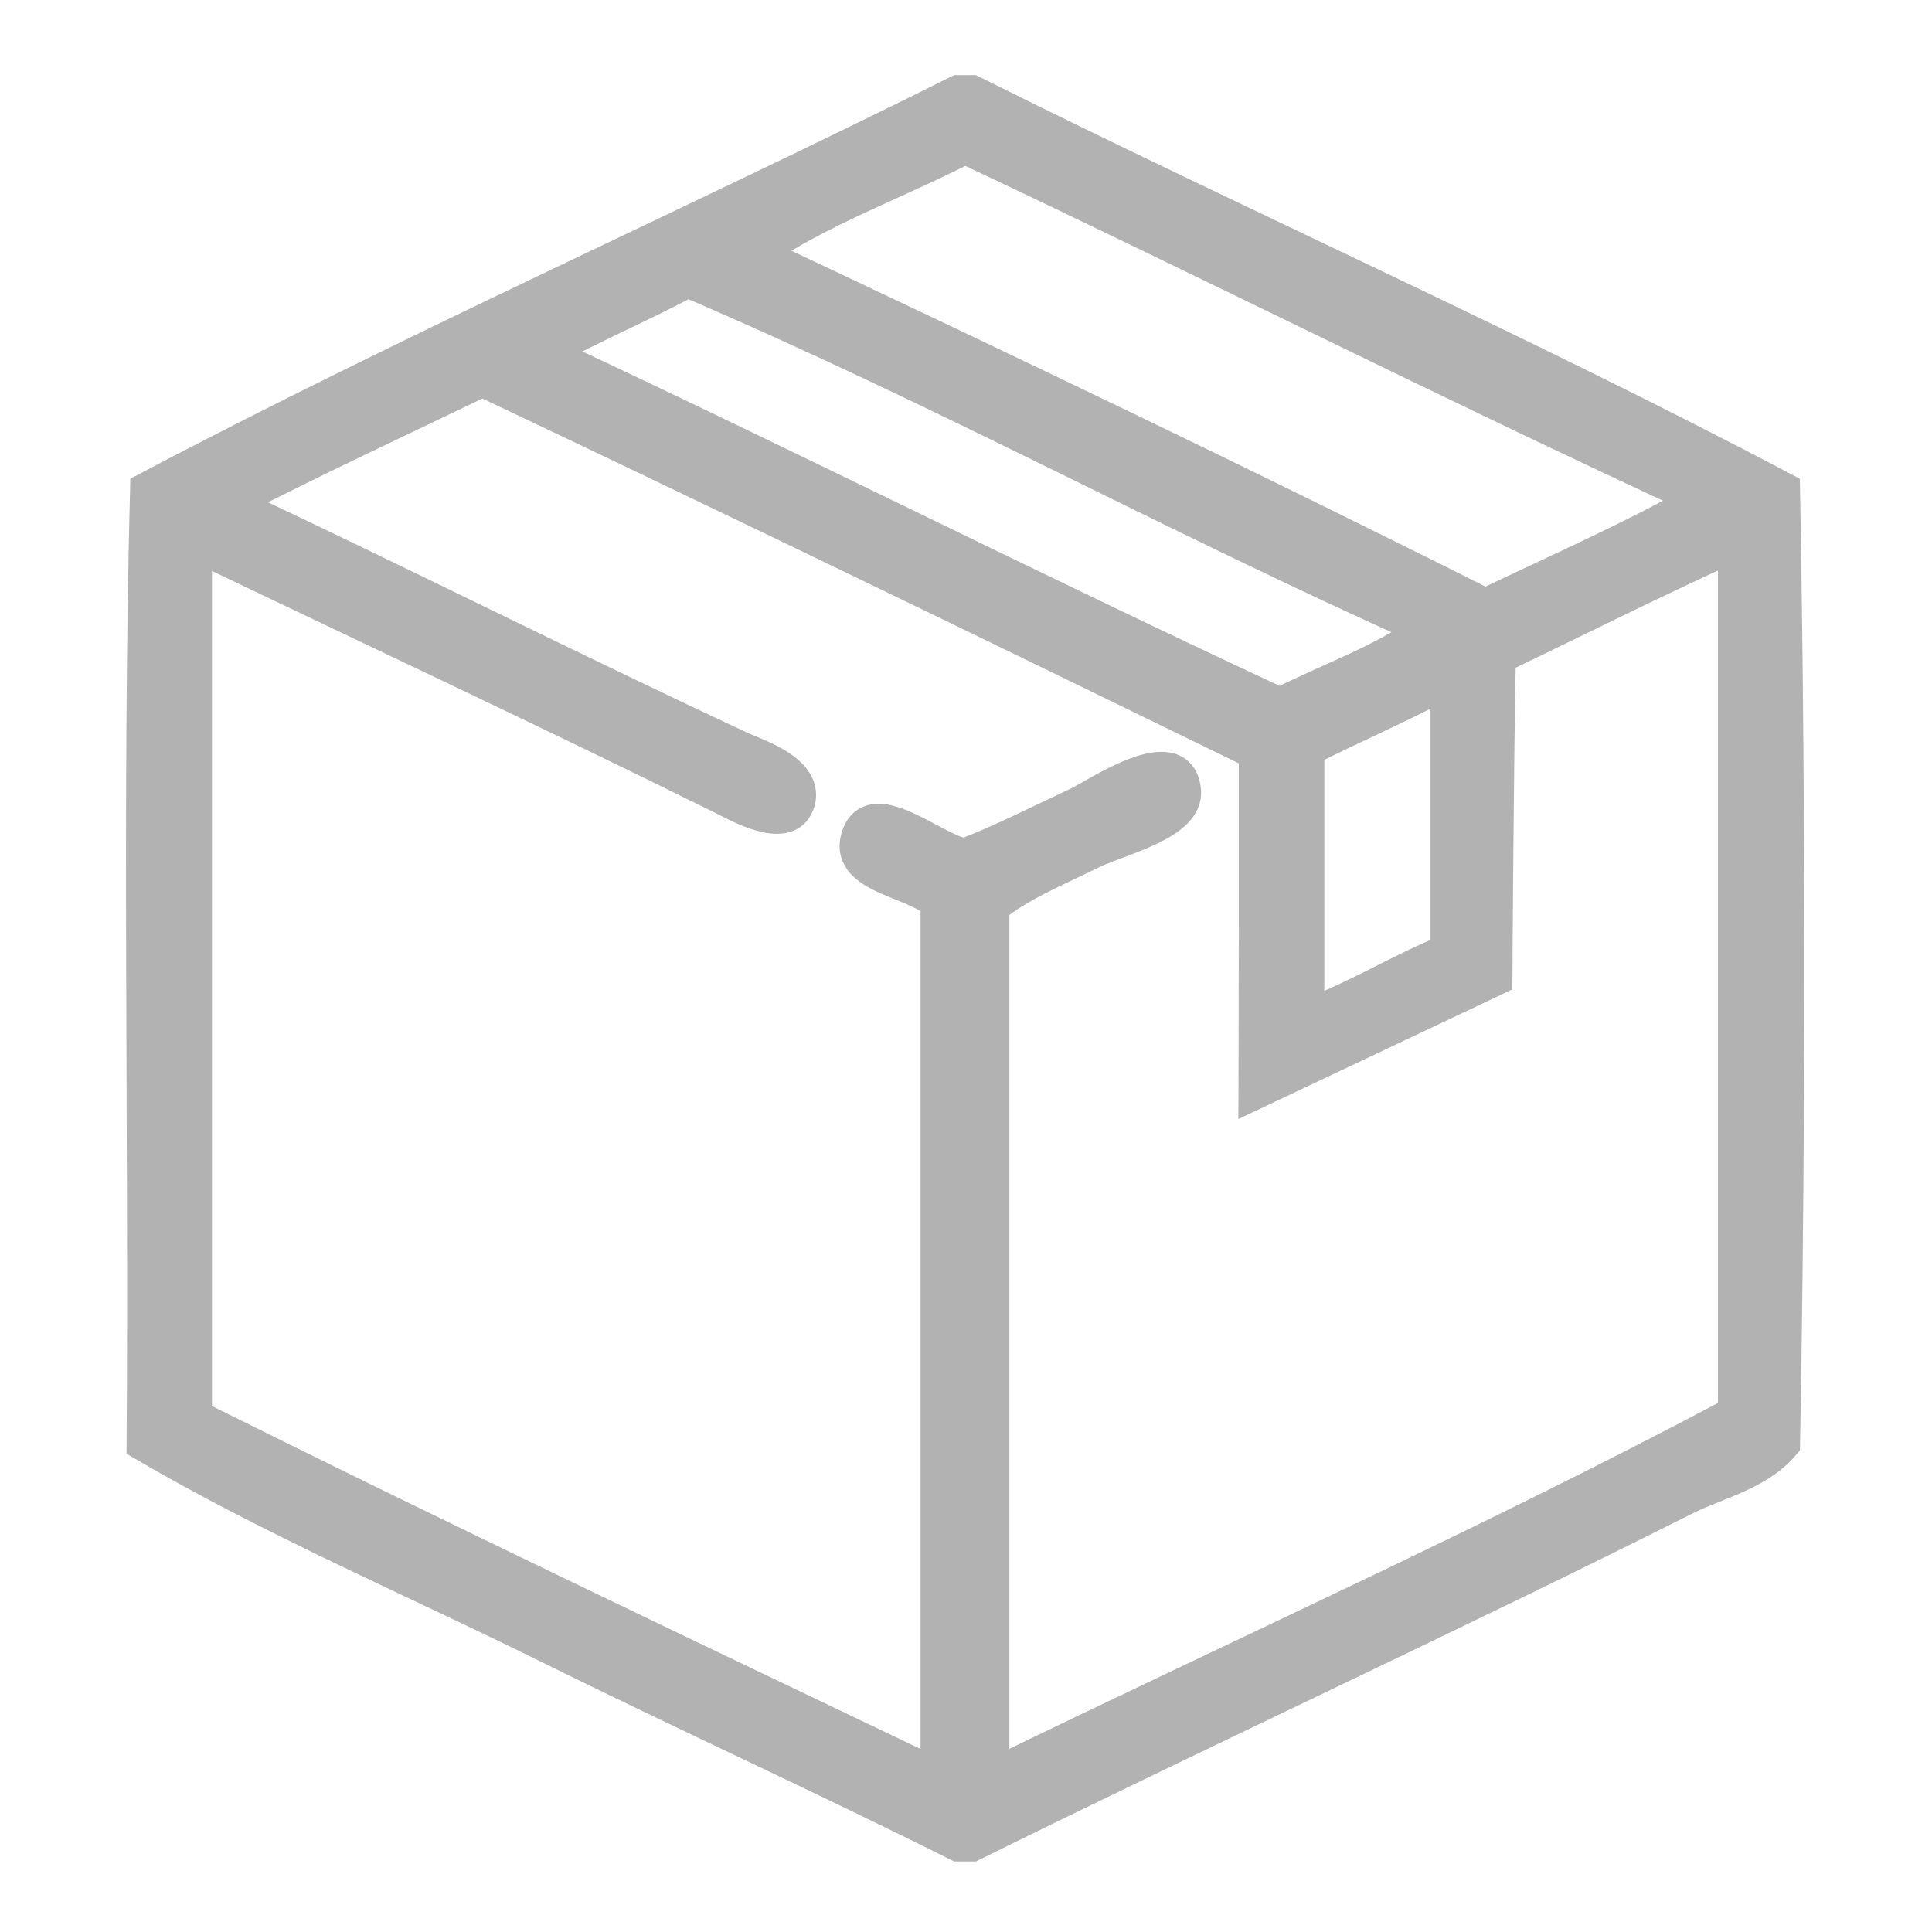 <?xml version="1.0" encoding="utf-8"?>
<!-- Generator: Adobe Illustrator 15.0.0, SVG Export Plug-In . SVG Version: 6.00 Build 0)  -->
<!DOCTYPE svg PUBLIC "-//W3C//DTD SVG 1.1//EN" "http://www.w3.org/Graphics/SVG/1.1/DTD/svg11.dtd">
<svg version="1.1" id="Layer_1" xmlns="http://www.w3.org/2000/svg" xmlns:xlink="http://www.w3.org/1999/xlink" x="0px" y="0px"
	 width="56.689px" height="56.689px" viewBox="0 0 56.689 56.689" enable-background="new 0 0 56.689 56.689" xml:space="preserve">
<path fill-rule="evenodd" clip-rule="evenodd" fill="#B2B2B2" stroke="#B2B2B2" stroke-miterlimit="10" d="M28.115,2.704
	c0.134,0,0.268,0,0.402,0c7.882,3.935,16.065,7.567,23.8,11.649c0.166,9.105,0.166,18.912,0,28.018
	c-0.744,0.874-1.936,1.115-2.913,1.606c-6.732,3.386-14.028,6.753-20.887,10.143c-0.134,0-0.269,0-0.402,0
	c-3.848-1.927-8.06-3.851-12.05-5.824c-3.997-1.977-8.097-3.725-11.85-5.925c0.067-9.307-0.134-18.879,0.101-28.018
	C12.05,10.271,20.234,6.639,28.115,2.704z M28.316,4.311c-2.033,1.046-4.308,1.852-6.125,3.113
	c7.192,3.385,14.348,6.806,21.389,10.343c2.13-1.018,4.317-1.976,6.327-3.113C42.621,11.296,35.551,7.721,28.316,4.311z
	 M20.182,8.228c-1.376,0.732-2.856,1.362-4.217,2.109c7.253,3.391,14.325,6.963,21.59,10.343c1.443-0.732,3.063-1.289,4.318-2.209
	C34.51,15.19,27.639,11.415,20.182,8.228z M6.725,14.755c4.924,2.305,10.086,4.915,15.063,7.23c0.371,0.173,1.966,0.671,1.606,1.607
	c-0.331,0.862-1.814-0.006-2.209-0.201c-5.215-2.579-10.435-5.02-15.465-7.431c0,8.536,0,17.072,0,25.607
	c7.195,3.583,14.499,7.059,21.791,10.545c0-8.536,0-17.072,0-25.607c-0.615-0.673-2.782-0.767-2.31-2.009
	c0.445-1.168,2.283,0.508,3.113,0.603c1.159-0.452,2.001-0.89,3.313-1.506c0.546-0.256,2.95-1.92,3.113-0.402
	c0.104,0.968-1.901,1.41-2.711,1.808c-1.137,0.558-2.133,0.961-2.912,1.606c0,8.503,0,17.005,0,25.508
	c7.27-3.542,14.731-6.893,21.791-10.645c0-8.503,0-17.005,0-25.507c-2.351,1.064-4.621,2.208-6.929,3.314
	c-0.067,3.113-0.101,9.439-0.101,9.439l-7.039,3.33c0,0,0.01-3.202,0.01-4.836c0-1.745,0-3.551,0-5.122
	c-7.536-3.677-15.085-7.342-22.695-10.946C11.67,12.335,9.158,13.506,6.725,14.755z M38.358,21.985c0,2.611,0,5.223,0,7.833
	c1.461-0.548,2.691-1.325,4.117-1.908c0-2.61,0-5.222,0-7.833c-0.067,0-0.135,0-0.201,0C41.004,20.749,39.649,21.335,38.358,21.985z
	"/>
</svg>
